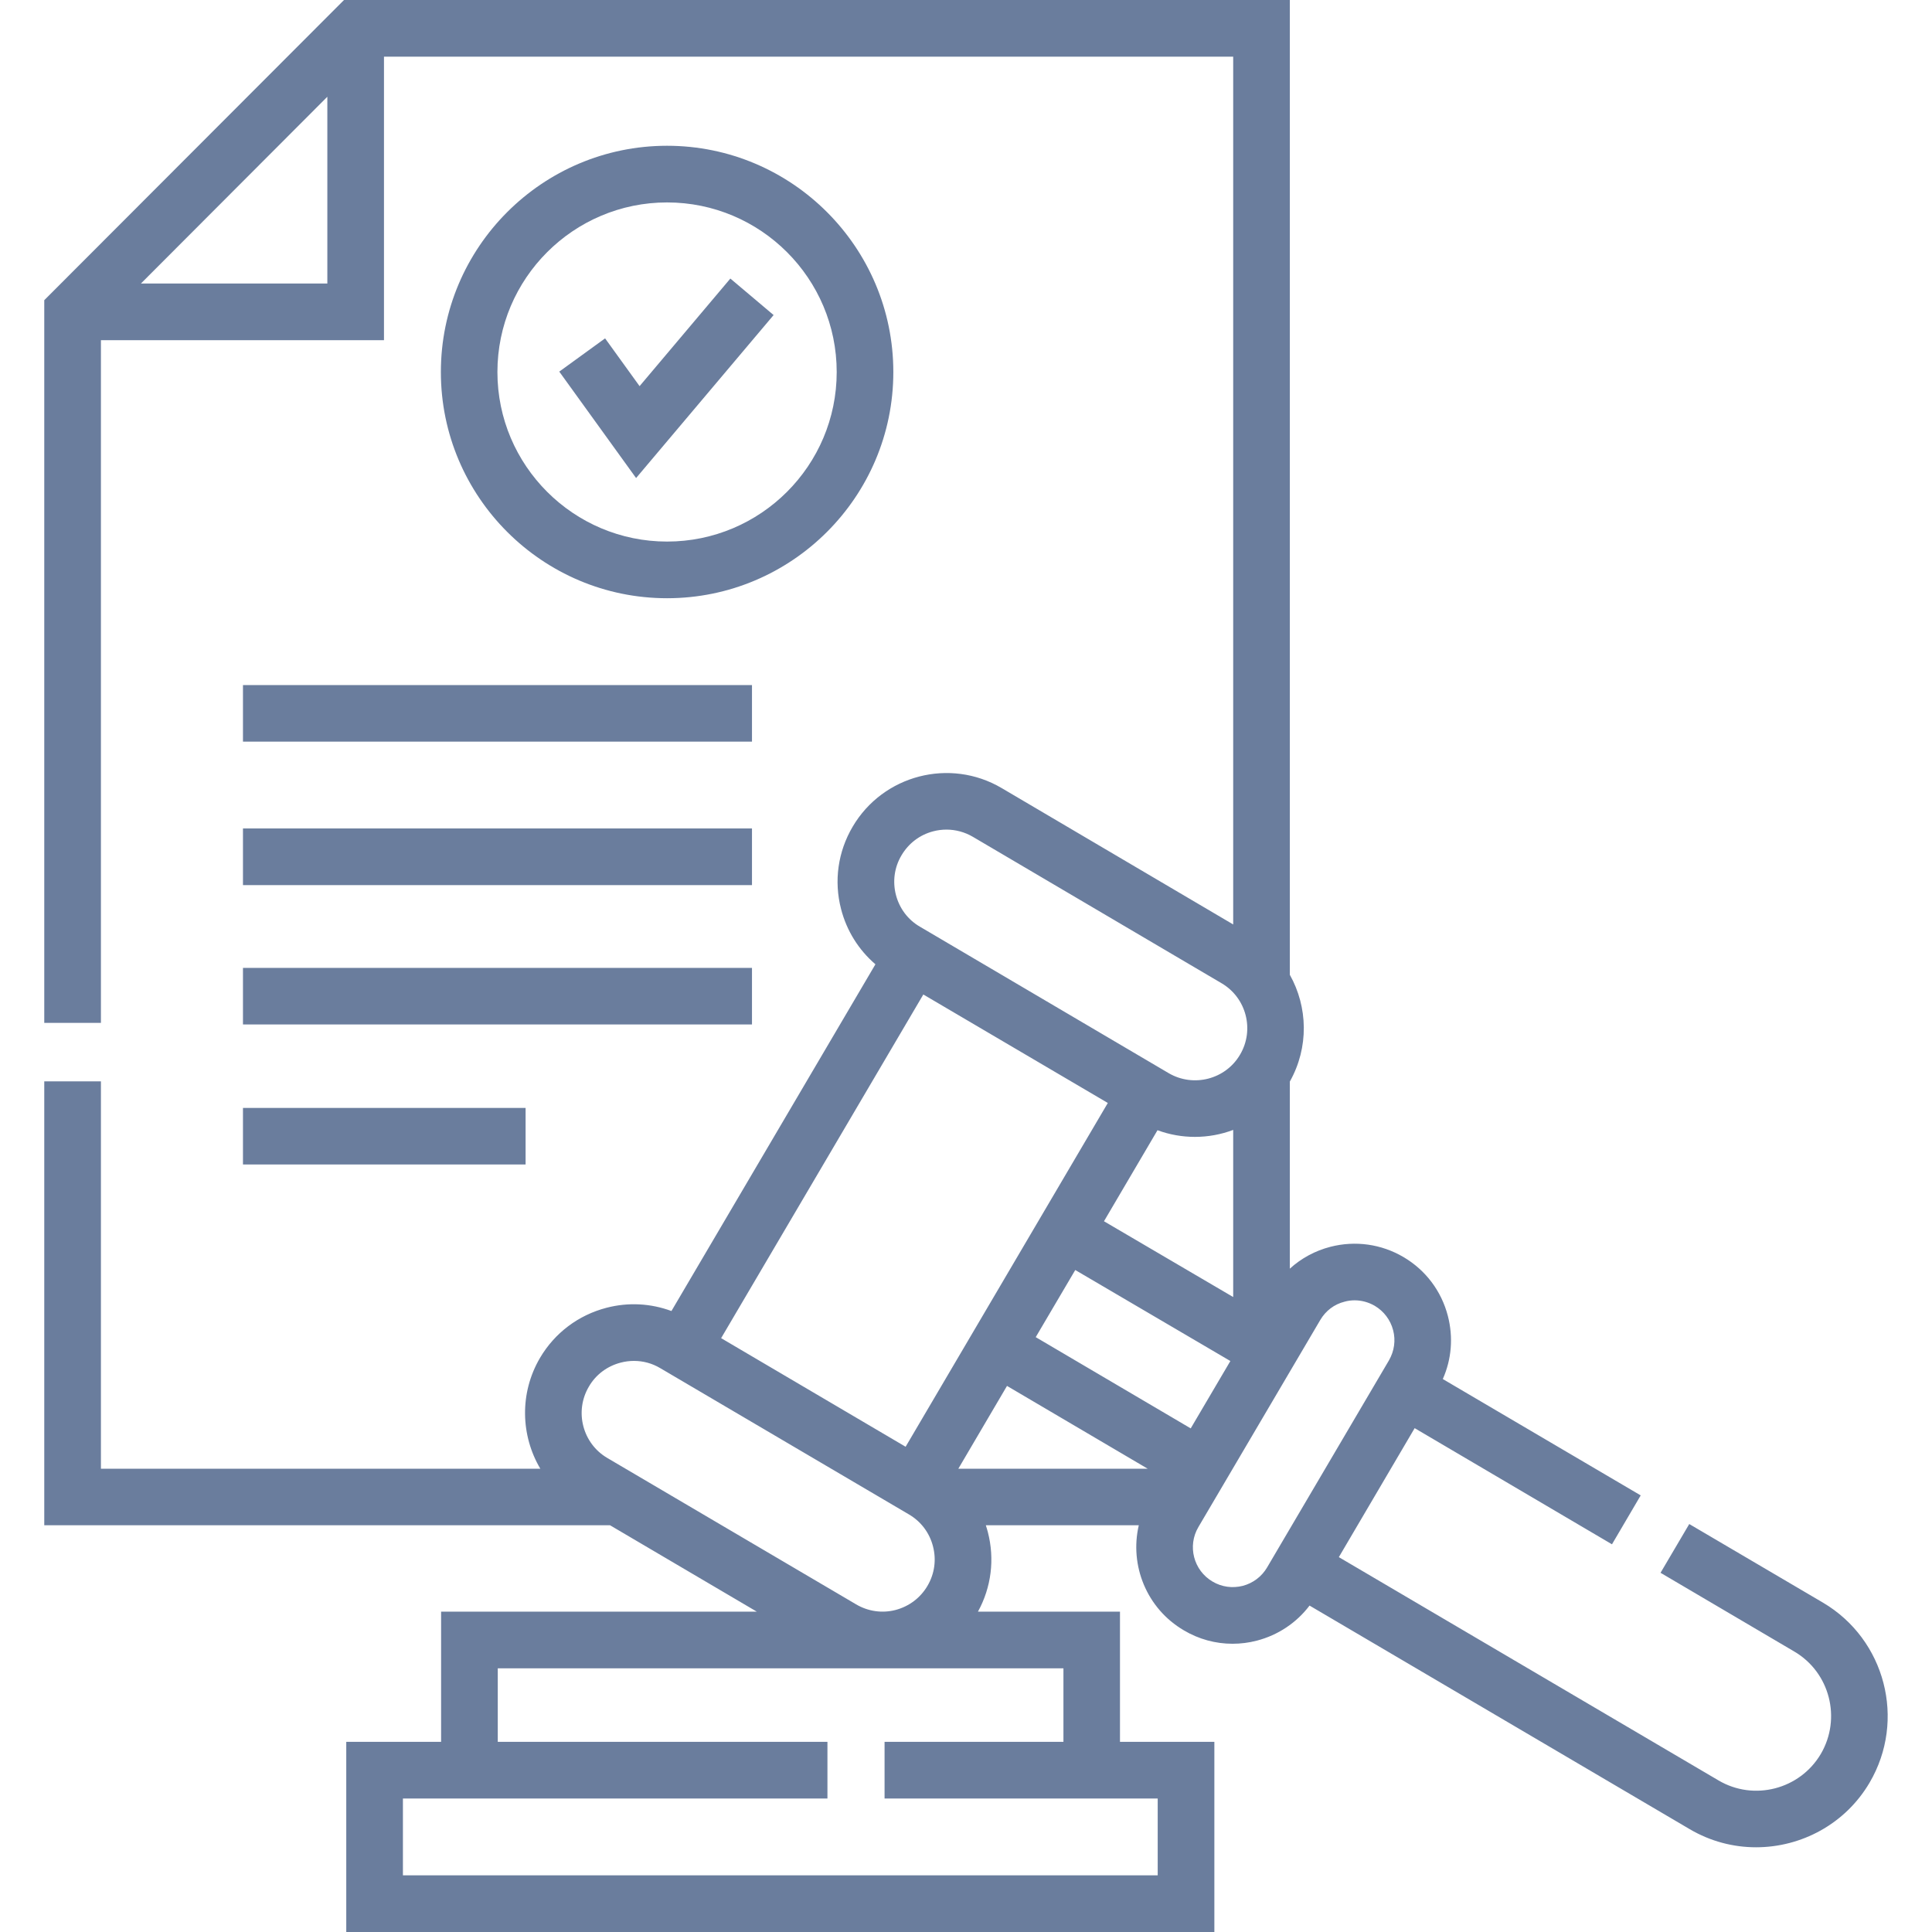 <svg xmlns="http://www.w3.org/2000/svg" xmlns:xlink="http://www.w3.org/1999/xlink" width="67px" height="67px" viewBox="0 0 67 67"><g id="surface1"><path style=" stroke:none;fill-rule:nonzero;fill:#6a7d9d;fill-opacity:1;" d="M 30.98 12.902 C 30.98 8.574 27.461 5.055 23.133 5.055 C 18.809 5.055 15.289 8.574 15.289 12.902 C 15.289 17.227 18.809 20.746 23.133 20.746 C 27.461 20.746 30.98 17.227 30.98 12.902 Z M 17.25 12.902 C 17.25 9.656 19.891 7.02 23.133 7.02 C 26.379 7.02 29.016 9.656 29.016 12.902 C 29.016 16.145 26.379 18.781 23.133 18.781 C 19.891 18.781 17.25 16.145 17.25 12.902 Z M 17.25 12.902 "></path><path style=" stroke:none;fill-rule:nonzero;fill:#6a7d9d;fill-opacity:1;" d="M 25.328 9.66 L 22.18 13.391 L 20.984 11.734 L 19.395 12.887 L 22.059 16.578 L 26.828 10.926 Z M 25.328 9.66 "></path><path style=" stroke:none;fill-rule:nonzero;fill:#6a7d9d;fill-opacity:1;" d="M 8.426 23.758 L 26.078 23.758 L 26.078 25.719 L 8.426 25.719 Z M 8.426 23.758 "></path><path style=" stroke:none;fill-rule:nonzero;fill:#6a7d9d;fill-opacity:1;" d="M 8.426 28.73 L 26.078 28.73 L 26.078 30.695 L 8.426 30.695 Z M 8.426 28.73 "></path><path style=" stroke:none;fill-rule:nonzero;fill:#6a7d9d;fill-opacity:1;" d="M 8.426 33.566 L 26.078 33.566 L 26.078 35.527 L 8.426 35.527 Z M 8.426 33.566 "></path><path style=" stroke:none;fill-rule:nonzero;fill:#6a7d9d;fill-opacity:1;" d="M 8.426 38.422 L 18.227 38.422 L 18.227 40.383 L 8.426 40.383 Z M 8.426 38.422 "></path><path style=" stroke:none;fill-rule:nonzero;fill:#6a7d9d;fill-opacity:1;" d="M 63.219 55.578 L 58.582 52.852 L 57.586 54.543 L 62.223 57.273 C 63.457 57.996 63.867 59.59 63.145 60.824 C 62.418 62.055 60.824 62.469 59.594 61.742 L 46.43 54 L 49.059 49.527 L 55.902 53.555 L 56.898 51.859 L 50.035 47.824 C 50.34 47.137 50.402 46.375 50.211 45.637 C 49.988 44.773 49.441 44.047 48.672 43.594 C 47.902 43.141 47 43.016 46.137 43.238 C 45.605 43.375 45.125 43.637 44.73 43.996 L 44.73 37.508 C 45.398 36.32 45.355 34.918 44.73 33.805 L 44.73 0 L 11.93 0 L 1.535 10.41 L 1.535 35.473 L 3.5 35.473 L 3.5 11.797 L 13.316 11.797 L 13.316 1.965 L 42.766 1.965 L 42.766 32.059 L 34.734 27.328 C 32.941 26.273 30.625 26.875 29.57 28.668 C 29.059 29.535 28.914 30.551 29.168 31.527 C 29.363 32.281 29.777 32.941 30.359 33.441 L 23.285 45.465 C 22.566 45.199 21.789 45.156 21.035 45.352 C 20.059 45.605 19.238 46.223 18.727 47.09 C 18.008 48.316 18.059 49.789 18.738 50.934 L 3.5 50.934 L 3.5 37.5 L 1.535 37.5 L 1.535 52.895 L 21.156 52.895 L 26.246 55.891 L 15.297 55.891 L 15.297 60.406 L 12.008 60.406 L 12.008 67 L 42.113 67 L 42.113 60.406 L 38.84 60.406 L 38.84 55.891 L 33.914 55.891 C 34.379 55.047 34.5 54.07 34.258 53.133 C 34.238 53.051 34.211 52.973 34.188 52.895 L 39.492 52.895 C 39.168 54.285 39.762 55.781 41.055 56.539 C 41.574 56.848 42.156 57.004 42.742 57.004 C 43.023 57.004 43.309 56.969 43.59 56.895 C 44.324 56.703 44.961 56.277 45.414 55.68 L 58.598 63.434 C 59.32 63.859 60.113 64.062 60.898 64.062 C 62.461 64.062 63.988 63.262 64.836 61.82 C 66.109 59.652 65.383 56.855 63.219 55.578 Z M 11.352 9.832 L 4.887 9.832 L 11.352 3.355 Z M 31.262 29.664 C 31.508 29.246 31.898 28.949 32.367 28.828 C 32.516 28.789 32.672 28.77 32.824 28.77 C 33.141 28.77 33.457 28.855 33.738 29.02 L 42.363 34.098 C 43.223 34.602 43.512 35.715 43.004 36.574 C 42.5 37.434 41.387 37.719 40.527 37.215 L 31.902 32.137 C 31.484 31.895 31.191 31.5 31.07 31.035 C 30.949 30.566 31.016 30.078 31.262 29.664 Z M 42.766 39.184 L 42.766 44.98 L 38.285 42.352 L 40.141 39.195 C 40.566 39.352 41.004 39.426 41.438 39.426 C 41.895 39.426 42.344 39.344 42.766 39.184 Z M 32.02 34.488 L 38.418 38.25 L 31.406 50.172 L 25.008 46.406 Z M 21.062 50.562 C 20.203 50.059 19.914 48.945 20.422 48.086 C 20.664 47.668 21.059 47.375 21.527 47.254 C 21.676 47.215 21.832 47.195 21.984 47.195 C 22.301 47.195 22.613 47.277 22.895 47.445 L 31.523 52.52 C 31.941 52.766 32.234 53.156 32.355 53.625 C 32.477 54.094 32.41 54.578 32.164 54.996 C 31.918 55.414 31.527 55.707 31.059 55.832 C 30.594 55.953 30.105 55.883 29.688 55.637 Z M 36.879 57.855 L 36.879 60.406 L 30.676 60.406 L 30.676 62.371 L 40.148 62.371 L 40.148 65.035 L 13.973 65.035 L 13.973 62.371 L 28.695 62.371 L 28.695 60.406 L 17.262 60.406 L 17.262 57.855 Z M 33.234 50.934 L 34.922 48.062 L 39.801 50.934 Z M 35.918 46.371 L 37.289 44.043 L 42.668 47.199 L 41.293 49.535 Z M 43.941 54.359 C 43.754 54.676 43.453 54.902 43.098 54.996 C 42.738 55.086 42.367 55.035 42.051 54.848 C 41.391 54.461 41.172 53.613 41.559 52.957 L 45.785 45.777 C 45.973 45.457 46.27 45.23 46.629 45.141 C 46.742 45.109 46.859 45.094 46.977 45.094 C 47.219 45.094 47.461 45.16 47.676 45.285 C 47.992 45.473 48.219 45.773 48.312 46.129 C 48.406 46.484 48.352 46.855 48.168 47.176 Z M 43.941 54.359 "></path></g></svg>